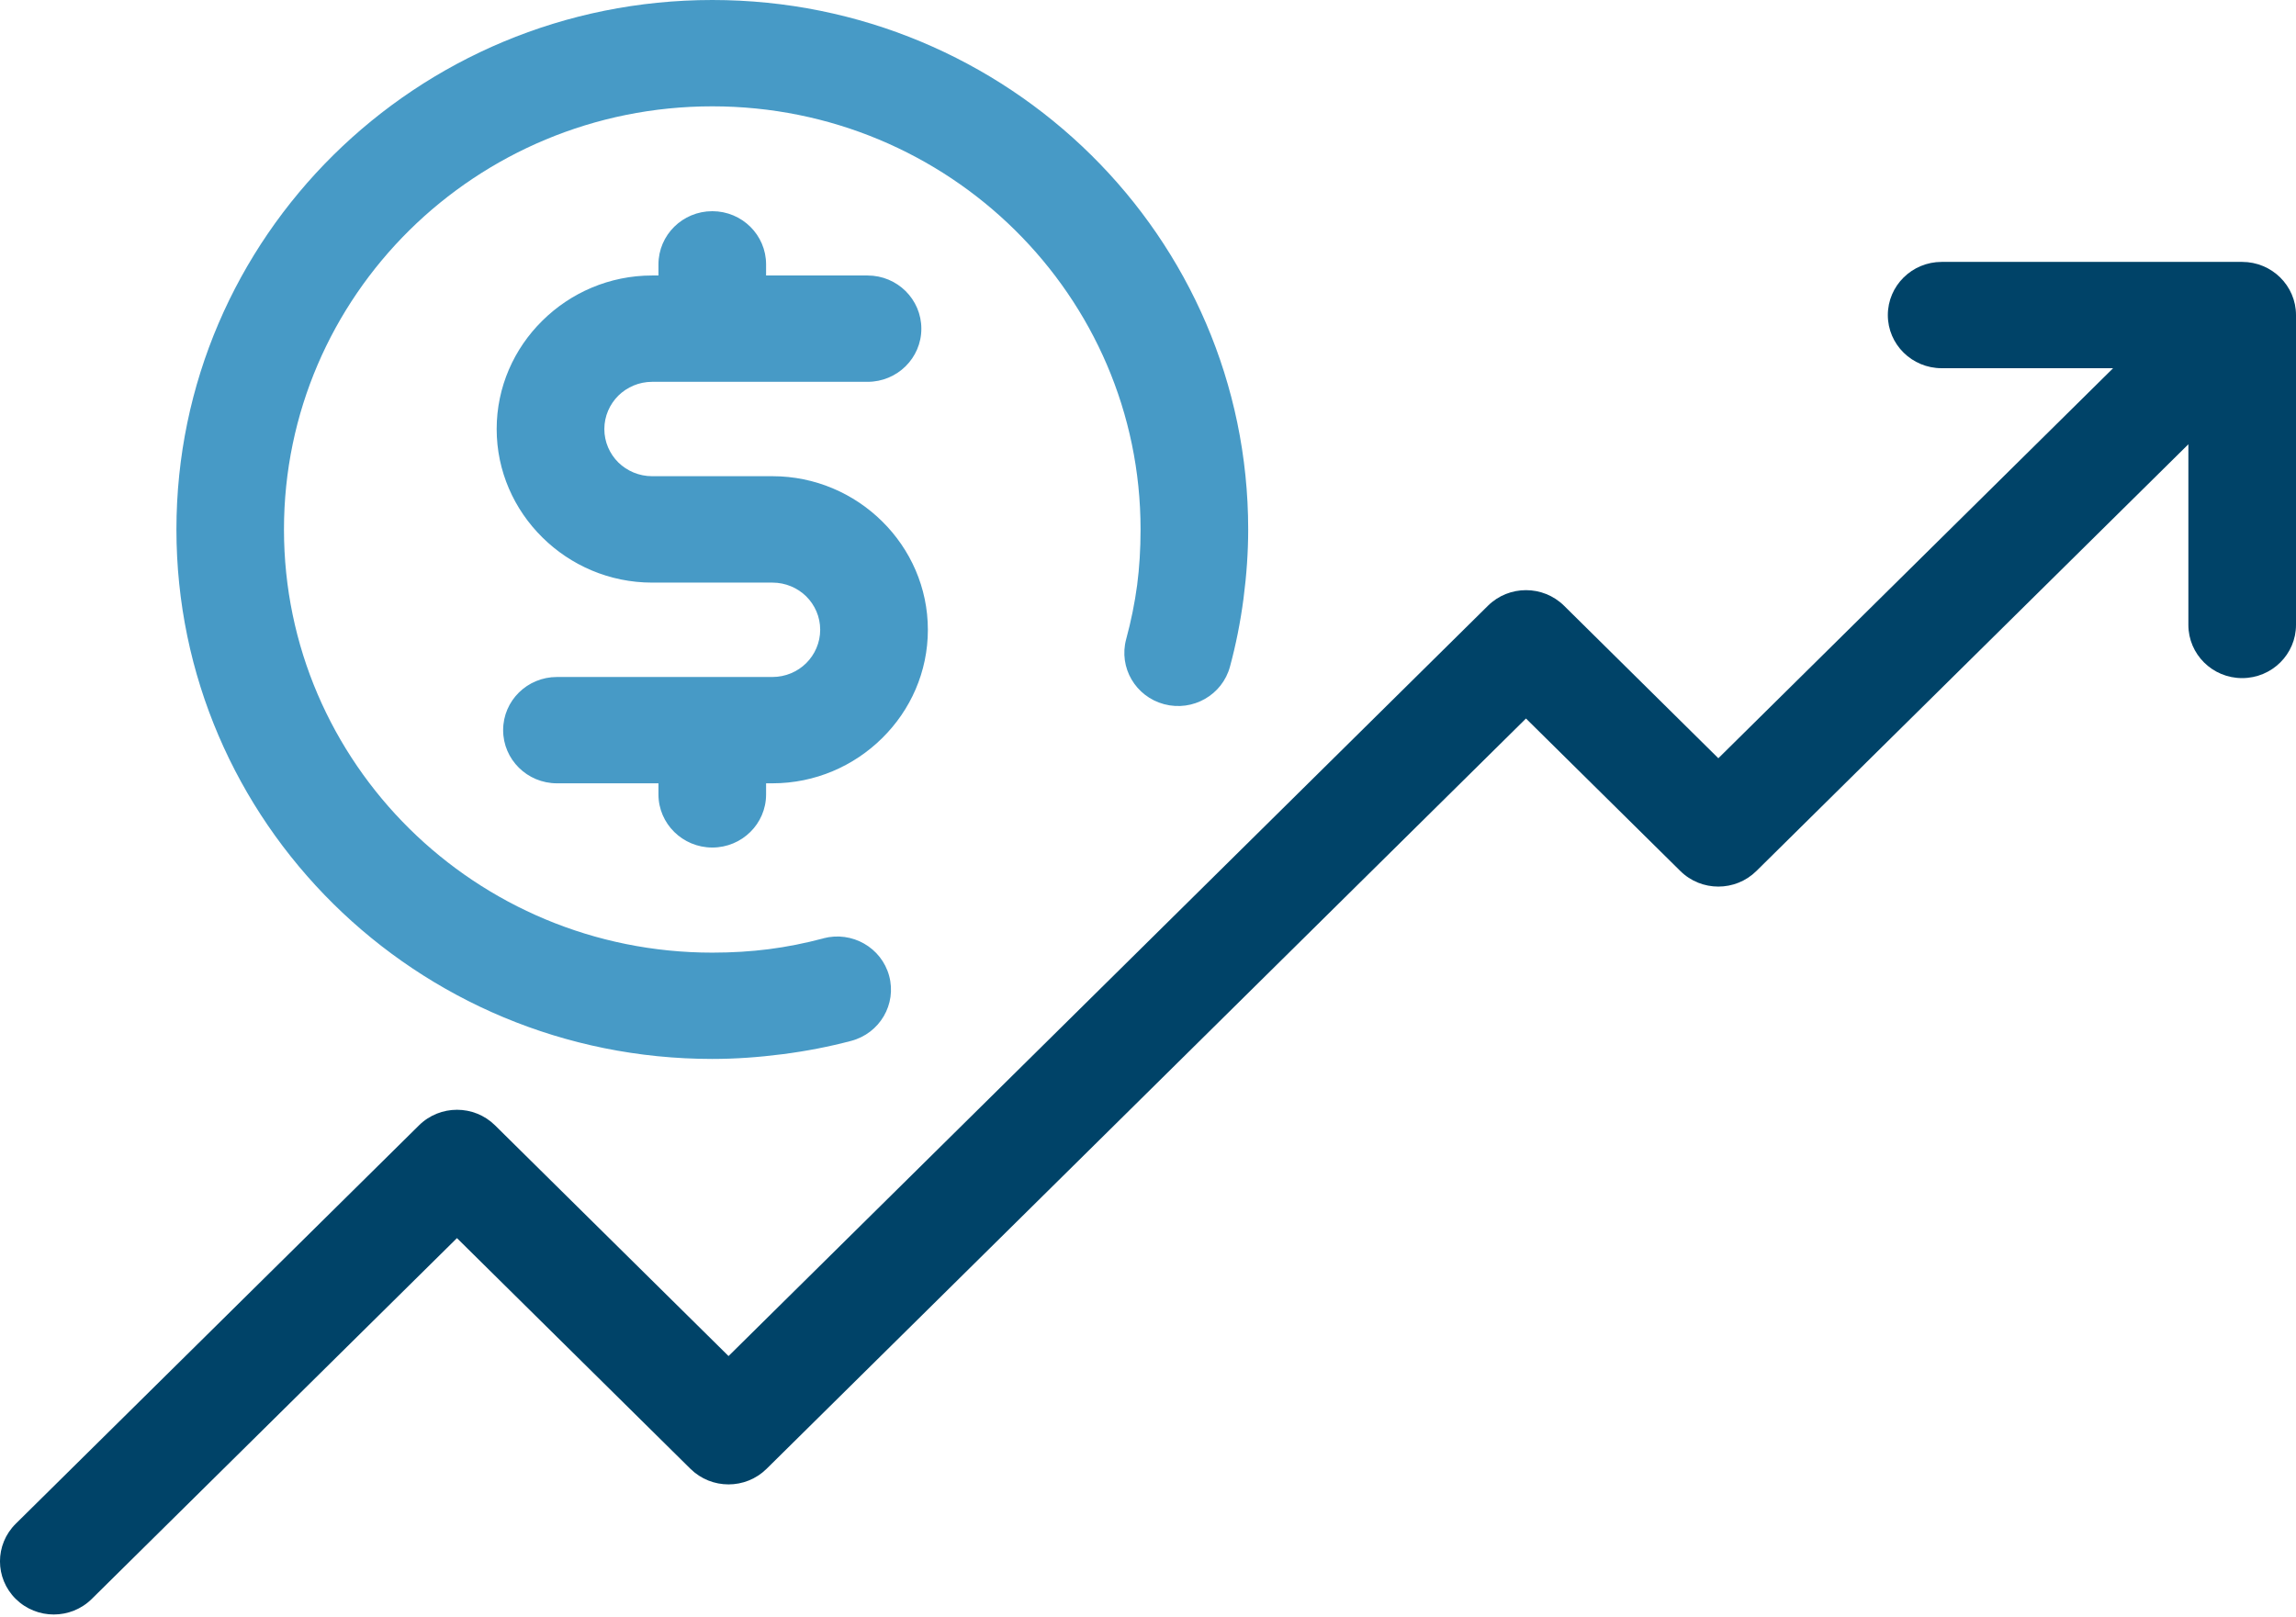 <svg width="88" height="62" viewBox="0 0 88 62" fill="none" xmlns="http://www.w3.org/2000/svg">
<g clip-path="url(#clip0_673_2721)">
<path d="M25.237 10.135C25.237 9.009 26.161 8.096 27.301 8.096C28.441 8.096 29.362 9.009 29.362 10.135V10.561H33.252C34.392 10.561 35.313 11.474 35.313 12.601C35.313 13.727 34.389 14.637 33.252 14.637H24.995C24.491 14.637 24.033 14.84 23.699 15.167C23.37 15.495 23.163 15.95 23.163 16.448C23.163 16.945 23.368 17.398 23.699 17.728C24.033 18.053 24.491 18.255 24.995 18.255H29.607C31.242 18.255 32.729 18.918 33.807 19.983L33.815 19.991C34.893 21.056 35.563 22.526 35.563 24.142C35.563 25.758 34.895 27.227 33.815 28.292L33.807 28.3C32.729 29.365 31.242 30.028 29.607 30.028H29.362V30.454C29.362 31.58 28.438 32.49 27.301 32.49C26.164 32.49 25.237 31.577 25.237 30.454V30.028H21.347C20.207 30.028 19.284 29.115 19.284 27.989C19.284 26.862 20.207 25.952 21.347 25.952H29.604C30.108 25.952 30.569 25.75 30.9 25.422C31.229 25.095 31.436 24.639 31.436 24.142C31.436 23.644 31.232 23.191 30.9 22.861C30.569 22.536 30.108 22.334 29.604 22.334H24.992C23.357 22.334 21.87 21.671 20.792 20.606L20.784 20.598C19.706 19.533 19.036 18.064 19.036 16.448C19.036 14.832 19.704 13.362 20.784 12.297L20.792 12.289C21.87 11.224 23.357 10.561 24.992 10.561H25.237V10.135ZM31.557 35.97C32.657 35.68 33.785 36.324 34.079 37.41C34.373 38.497 33.721 39.612 32.622 39.902C31.784 40.123 30.905 40.296 29.987 40.413C29.071 40.531 28.174 40.594 27.301 40.594C21.627 40.594 16.492 38.321 12.777 34.65C9.06 30.976 6.762 25.901 6.762 20.297C6.762 14.693 9.062 9.619 12.777 5.945C16.495 2.271 21.63 0 27.301 0C32.972 0 38.107 2.274 41.824 5.945C45.542 9.619 47.84 14.693 47.84 20.297C47.84 21.16 47.778 22.046 47.66 22.951C47.541 23.859 47.366 24.727 47.142 25.555C46.849 26.642 45.72 27.286 44.621 26.996C43.522 26.705 42.87 25.59 43.163 24.504C43.352 23.809 43.492 23.114 43.584 22.427C43.67 21.764 43.715 21.056 43.715 20.297C43.715 15.817 41.878 11.762 38.907 8.825C35.935 5.889 31.832 4.076 27.301 4.076C22.77 4.076 18.664 5.892 15.692 8.825C12.721 11.762 10.884 15.817 10.884 20.297C10.884 24.778 12.721 28.832 15.692 31.769C18.661 34.703 22.767 36.519 27.301 36.519C28.066 36.519 28.785 36.473 29.456 36.388C30.151 36.3 30.854 36.159 31.557 35.973V35.97Z" fill="#479AC6"/>
<path d="M83.875 17.031L67.318 33.39C66.512 34.186 65.208 34.186 64.403 33.39L58.487 27.544L29.381 56.307C28.575 57.103 27.271 57.103 26.463 56.307L17.514 47.463L3.518 61.294C2.713 62.09 1.409 62.09 0.603 61.294C-0.202 60.498 -0.202 59.209 0.603 58.413L16.059 43.14C16.864 42.344 18.168 42.344 18.974 43.14L27.923 51.984L57.029 23.221C57.835 22.424 59.139 22.424 59.947 23.221L65.86 29.067L80.99 14.115H74.419C73.28 14.115 72.356 13.202 72.356 12.079C72.356 10.955 73.28 10.04 74.419 10.04H85.936C87.076 10.04 88 10.953 88 12.079V23.955C88 25.081 87.076 25.995 85.936 25.995C84.796 25.995 83.875 25.081 83.875 23.955V17.031Z" fill="#004368"/>
</g>
<defs>
<clipPath id="clip0_673_2721">
<rect width="88" height="61.89" fill="white"/>
</clipPath>
</defs>
</svg>

